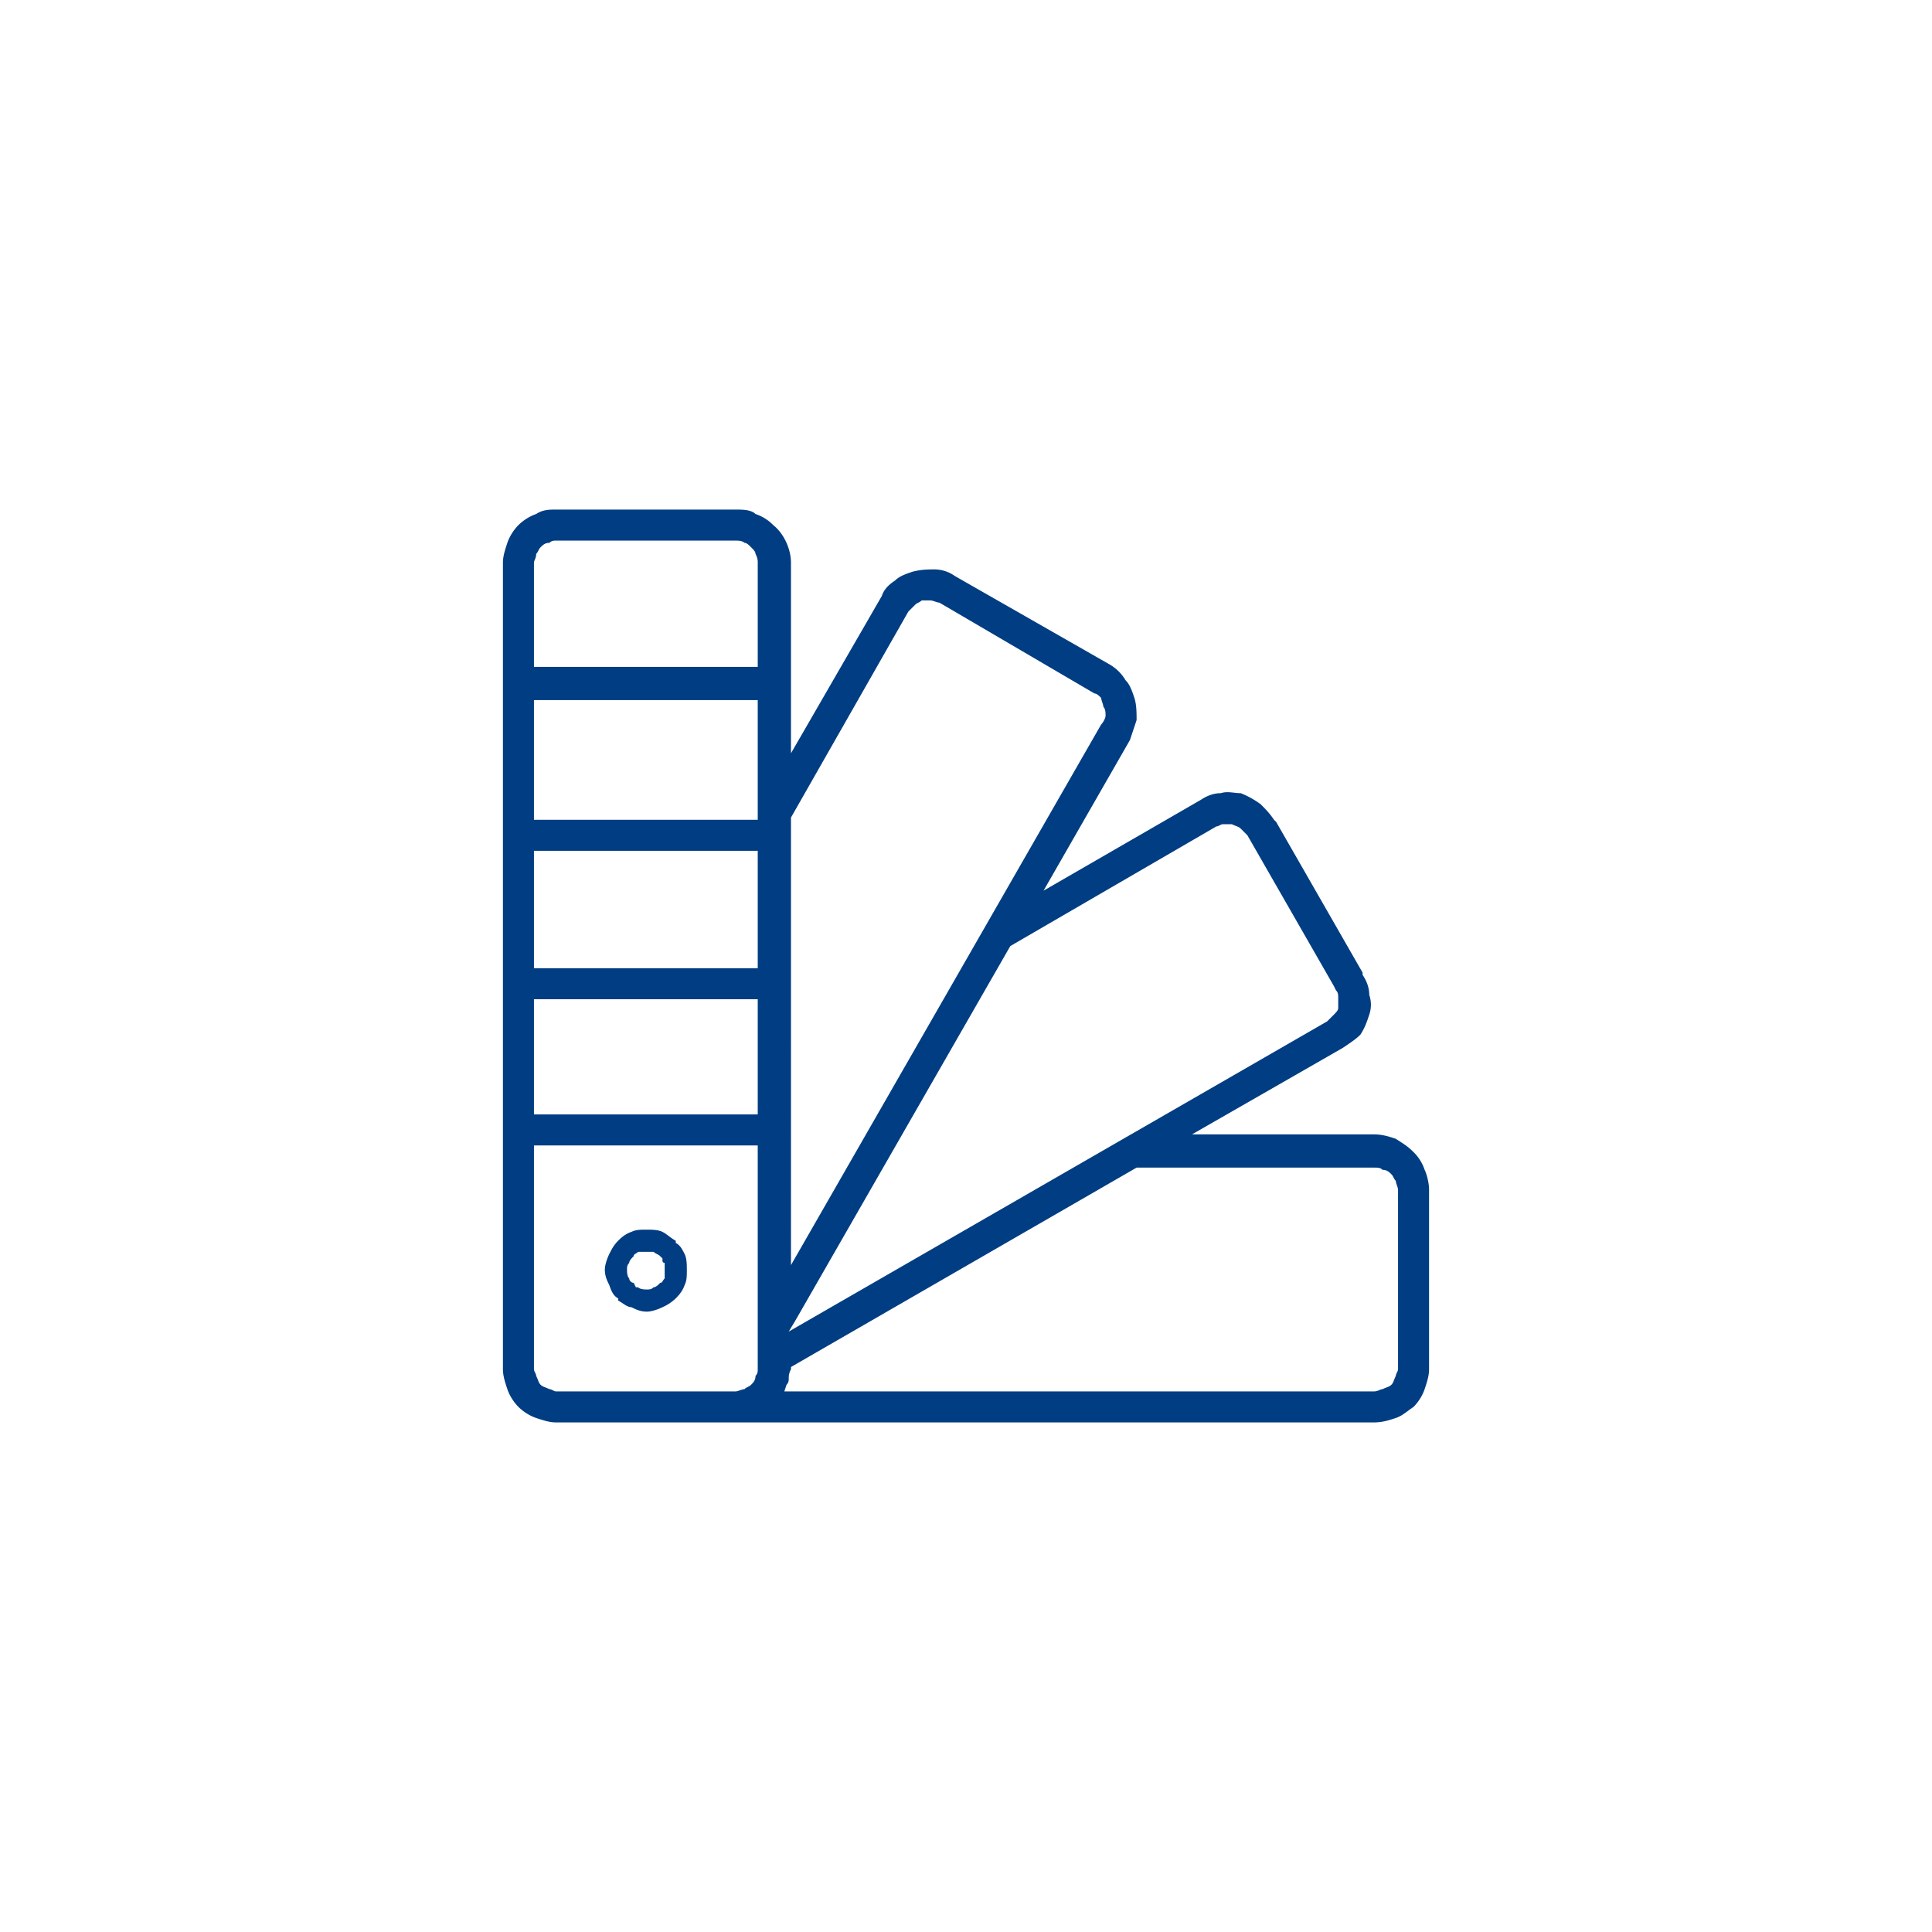 <svg xml:space="preserve" width="128" height="128" shape-rendering="geometricPrecision" text-rendering="geometricPrecision" image-rendering="optimizeQuality" fill-rule="evenodd" clip-rule="evenodd" viewBox="0 0 8.72 8.72" xmlns="http://www.w3.org/2000/svg"><path fill="none" d="M0 0h8.72v8.72H0z"/><path fill="#003D82" fill-rule="nonzero" d="m3.98 2.69-.41.71v-.86c0-.06-.03-.13-.08-.17a.2.2 0 0 0-.08-.05c-.02-.02-.06-.02-.09-.02h-.81c-.03 0-.06 0-.09.02-.03.01-.06.03-.08.05s-.04.05-.05.08-.02.06-.02.09v3.64c0 .03.01.06.02.09s.03.06.05.08.05.04.08.05.06.02.09.02H6.2c.04 0 .07-.01.1-.02s.05-.03.08-.05c.02-.02.04-.05.05-.08s.02-.06.02-.09v-.81c0-.03-.01-.07-.02-.09a.2.2 0 0 0-.05-.08c-.03-.03-.05-.04-.08-.06-.03-.01-.06-.02-.1-.02h-.82l.68-.39c.03-.02.06-.04.08-.06.02-.03.03-.06.04-.09q.015-.045 0-.09 0-.045-.03-.09v-.01l-.39-.68-.01-.01c-.02-.03-.04-.05-.06-.07a.4.4 0 0 0-.09-.05c-.03 0-.06-.01-.09 0q-.045 0-.09.03l-.71.41.39-.68.03-.09c0-.03 0-.07-.01-.1s-.02-.06-.04-.08A.2.2 0 0 0 5.01 3l-.7-.4a.16.16 0 0 0-.09-.03c-.03 0-.06 0-.1.01-.03.01-.06.02-.08.04-.03.02-.05.04-.06.07m-.66 3.59h-.81c-.01 0-.02-.01-.03-.01-.02-.01-.03-.01-.04-.02s-.01-.02-.02-.04c0-.01-.01-.02-.01-.03V5.17h1.01v1.01c0 .01 0 .02-.01.03 0 .02-.01.03-.02.04s-.02.01-.03.02c-.01 0-.03.01-.04.01m2.88 0H3.54l.01-.03c.01-.01.01-.02.01-.03s0-.02.01-.04v-.01l1.56-.9H6.2c.02 0 .03 0 .04.01.02 0 .03.01.04.02s.01.02.02.03c0 .01.01.03.01.04v.81c0 .01-.01.02-.01.03-.01.02-.01.03-.02.04s-.02.01-.04.02c-.01 0-.02.01-.04.01M4.97 3.27l-1.4 2.44V3.69l.53-.93.03-.03c.01-.01.02-.01.03-.02h.04c.01 0 .03.01.04.01l.7.41c.01 0 .02.01.03.02 0 .01.01.03.01.04.01.01.01.03.01.04s-.01.03-.02.04M2.99 5.56c-.02-.01-.05-.01-.07-.01-.03 0-.05 0-.07.01-.03.01-.05.03-.06.04-.02.02-.03.04-.04.06s-.02.05-.02.07c0 .03.01.05.02.07.01.03.02.05.04.06v.01c.02.01.04.03.06.03.02.01.04.02.07.02.02 0 .05-.01.07-.02a.2.2 0 0 0 .06-.04c.01-.01.03-.03.04-.06.01-.02.01-.04.01-.07 0-.02 0-.05-.01-.07s-.02-.04-.04-.05V5.6c-.02-.01-.04-.03-.06-.04m-.04.09c.01.01.02.01.03.02l.01.01v.01s0 .01.01.01v.07c-.01.01-.01.02-.02.02-.01.01-.02.02-.03.02-.01.01-.02.01-.03.01s-.03 0-.04-.01h-.01l-.01-.02c-.01 0-.02-.01-.02-.02-.01-.01-.01-.03-.01-.04s0-.02.01-.03c0-.01.01-.02.02-.03 0-.01.01-.01.02-.02zm-.52-2.49h.99v.54H2.41v-.54zm.98-.15h-1v-.47c0-.01.01-.02.01-.04.01-.01.01-.02.02-.03s.02-.02.04-.02c.01-.01.02-.01.03-.01h.81c.01 0 .03 0 .04.01.01 0 .02.01.03.02s.02.02.02.03c.01.02.01.03.01.04v.47zm-.98.83h.99v.53H2.41v-.53zm0 .67h.99v.52H2.41v-.52zm1.16 1.45.97-1.69.93-.54c.01 0 .02-.01.03-.01h.04c.02.01.03.01.04.02l.03.03.39.68.01.02c.01.01.01.02.01.04v.04c0 .01-.01.02-.02.03l-.03.03-2.43 1.4z"/></svg>
